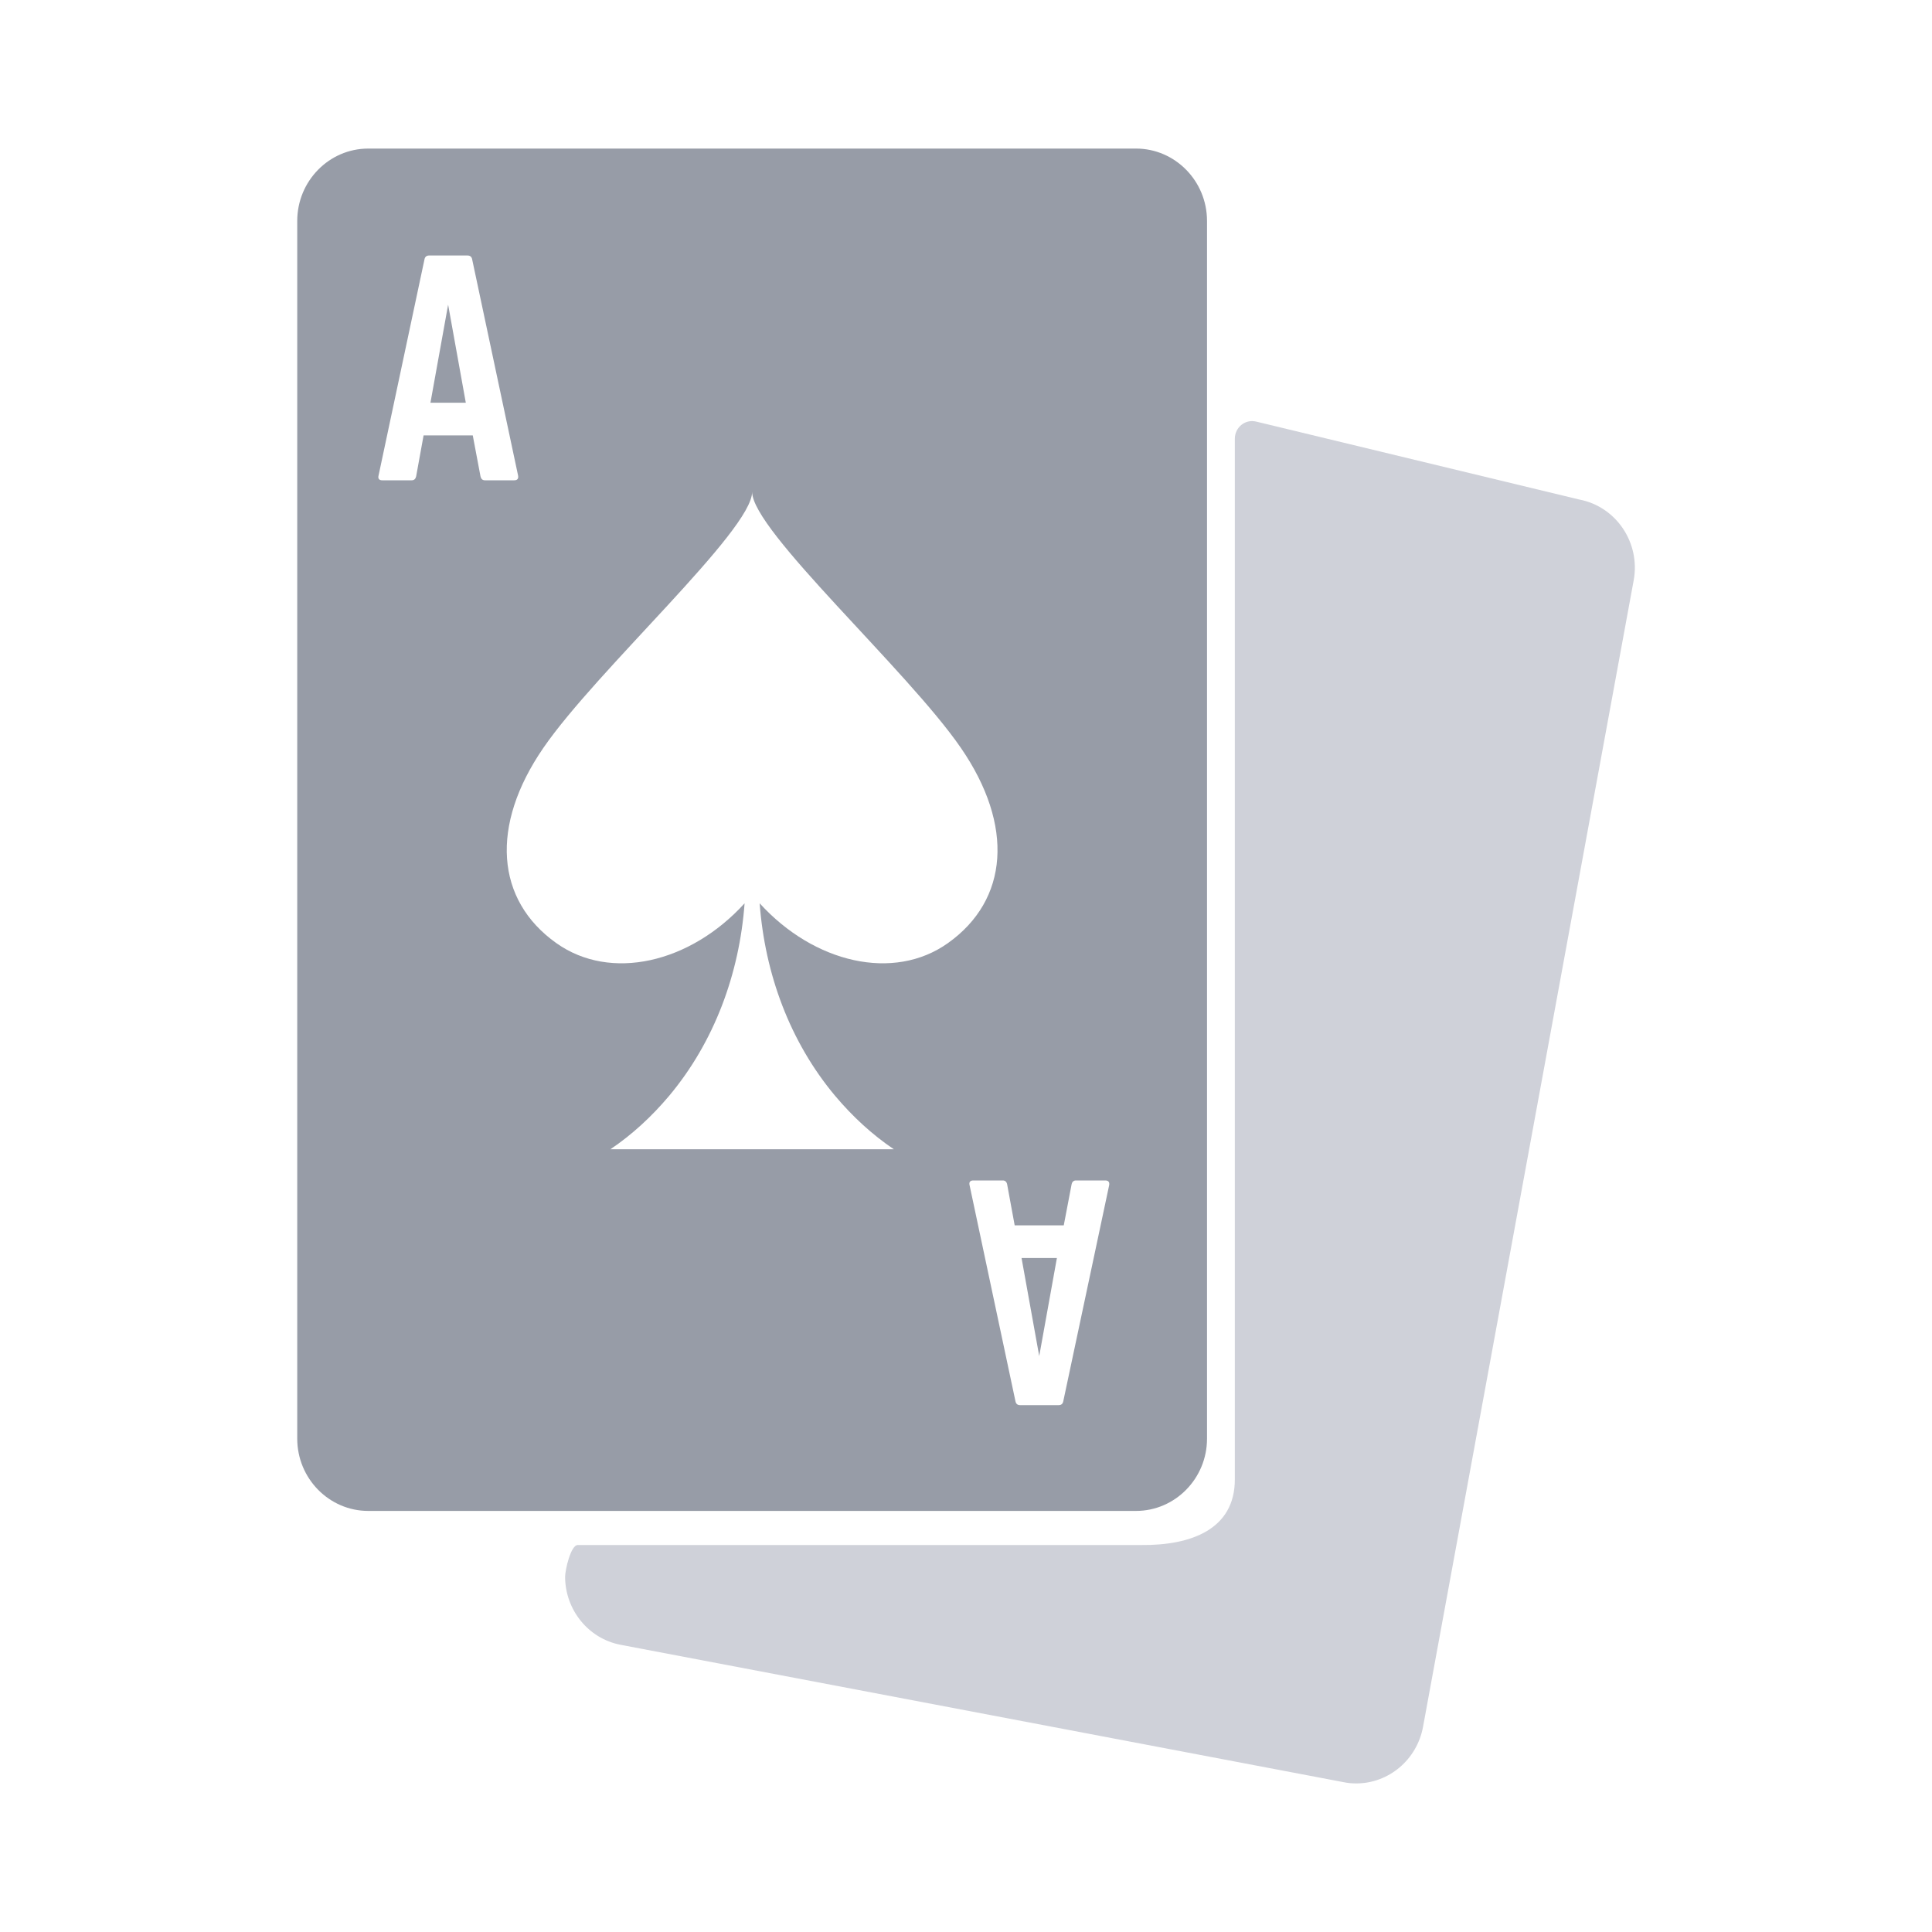 <svg width="20" height="20" viewBox="0 0 20 20" fill="none" xmlns="http://www.w3.org/2000/svg">
<path d="M10.758 14.038L10.941 13.023H10.575L10.758 14.038Z" fill="#979CA7"/>
<path d="M4.456 4.169H4.822L4.639 3.154L4.456 4.169Z" fill="#979CA7"/>
<path d="M11.76 1.538H3.812C3.407 1.538 3.077 1.874 3.077 2.287V14.893C3.077 15.305 3.407 15.641 3.812 15.641H11.76C12.165 15.641 12.495 15.305 12.495 14.893V2.287C12.495 1.874 12.165 1.538 11.76 1.538ZM4.974 4.931L4.894 4.507H4.385L4.308 4.931C4.302 4.957 4.288 4.972 4.262 4.972H3.956C3.925 4.972 3.91 4.954 3.919 4.922L4.394 2.686C4.399 2.657 4.417 2.645 4.442 2.645H4.84C4.865 2.645 4.883 2.657 4.888 2.686L5.363 4.922C5.369 4.954 5.357 4.972 5.323 4.972H5.02C4.994 4.972 4.98 4.957 4.974 4.931ZM9.813 9.763C9.252 10.162 8.428 9.971 7.864 9.351C7.918 10.081 8.177 10.785 8.645 11.344C8.827 11.56 9.029 11.746 9.253 11.897H6.319C6.543 11.746 6.745 11.56 6.927 11.344C7.395 10.785 7.654 10.08 7.708 9.351C7.144 9.971 6.32 10.162 5.759 9.763C5.131 9.317 5.071 8.547 5.625 7.742C6.178 6.937 7.786 5.492 7.786 5.092C7.786 5.492 9.394 6.937 9.947 7.742C10.501 8.547 10.441 9.316 9.813 9.763ZM11.482 12.269L11.007 14.506C11.001 14.535 10.984 14.546 10.958 14.546H10.561C10.535 14.546 10.518 14.535 10.512 14.506L10.037 12.269C10.029 12.238 10.043 12.22 10.075 12.22H10.381C10.406 12.22 10.421 12.235 10.426 12.261L10.504 12.685H11.012L11.093 12.261C11.098 12.235 11.113 12.22 11.138 12.22H11.441C11.476 12.22 11.487 12.238 11.482 12.269Z" fill="#979CA7"/>
<path d="M16.348 5.171L13.003 4.364C12.89 4.337 12.783 4.424 12.783 4.542V15.315C12.783 15.834 12.326 15.999 11.815 15.994H5.981C5.909 15.993 5.85 16.251 5.85 16.324C5.851 16.662 6.088 16.963 6.425 17.027L13.909 18.449C13.952 18.458 13.996 18.462 14.039 18.462C14.377 18.462 14.668 18.216 14.731 17.877L16.912 6.007C16.983 5.618 16.73 5.243 16.348 5.171Z" fill="#CFD1D9"/>
</svg>
